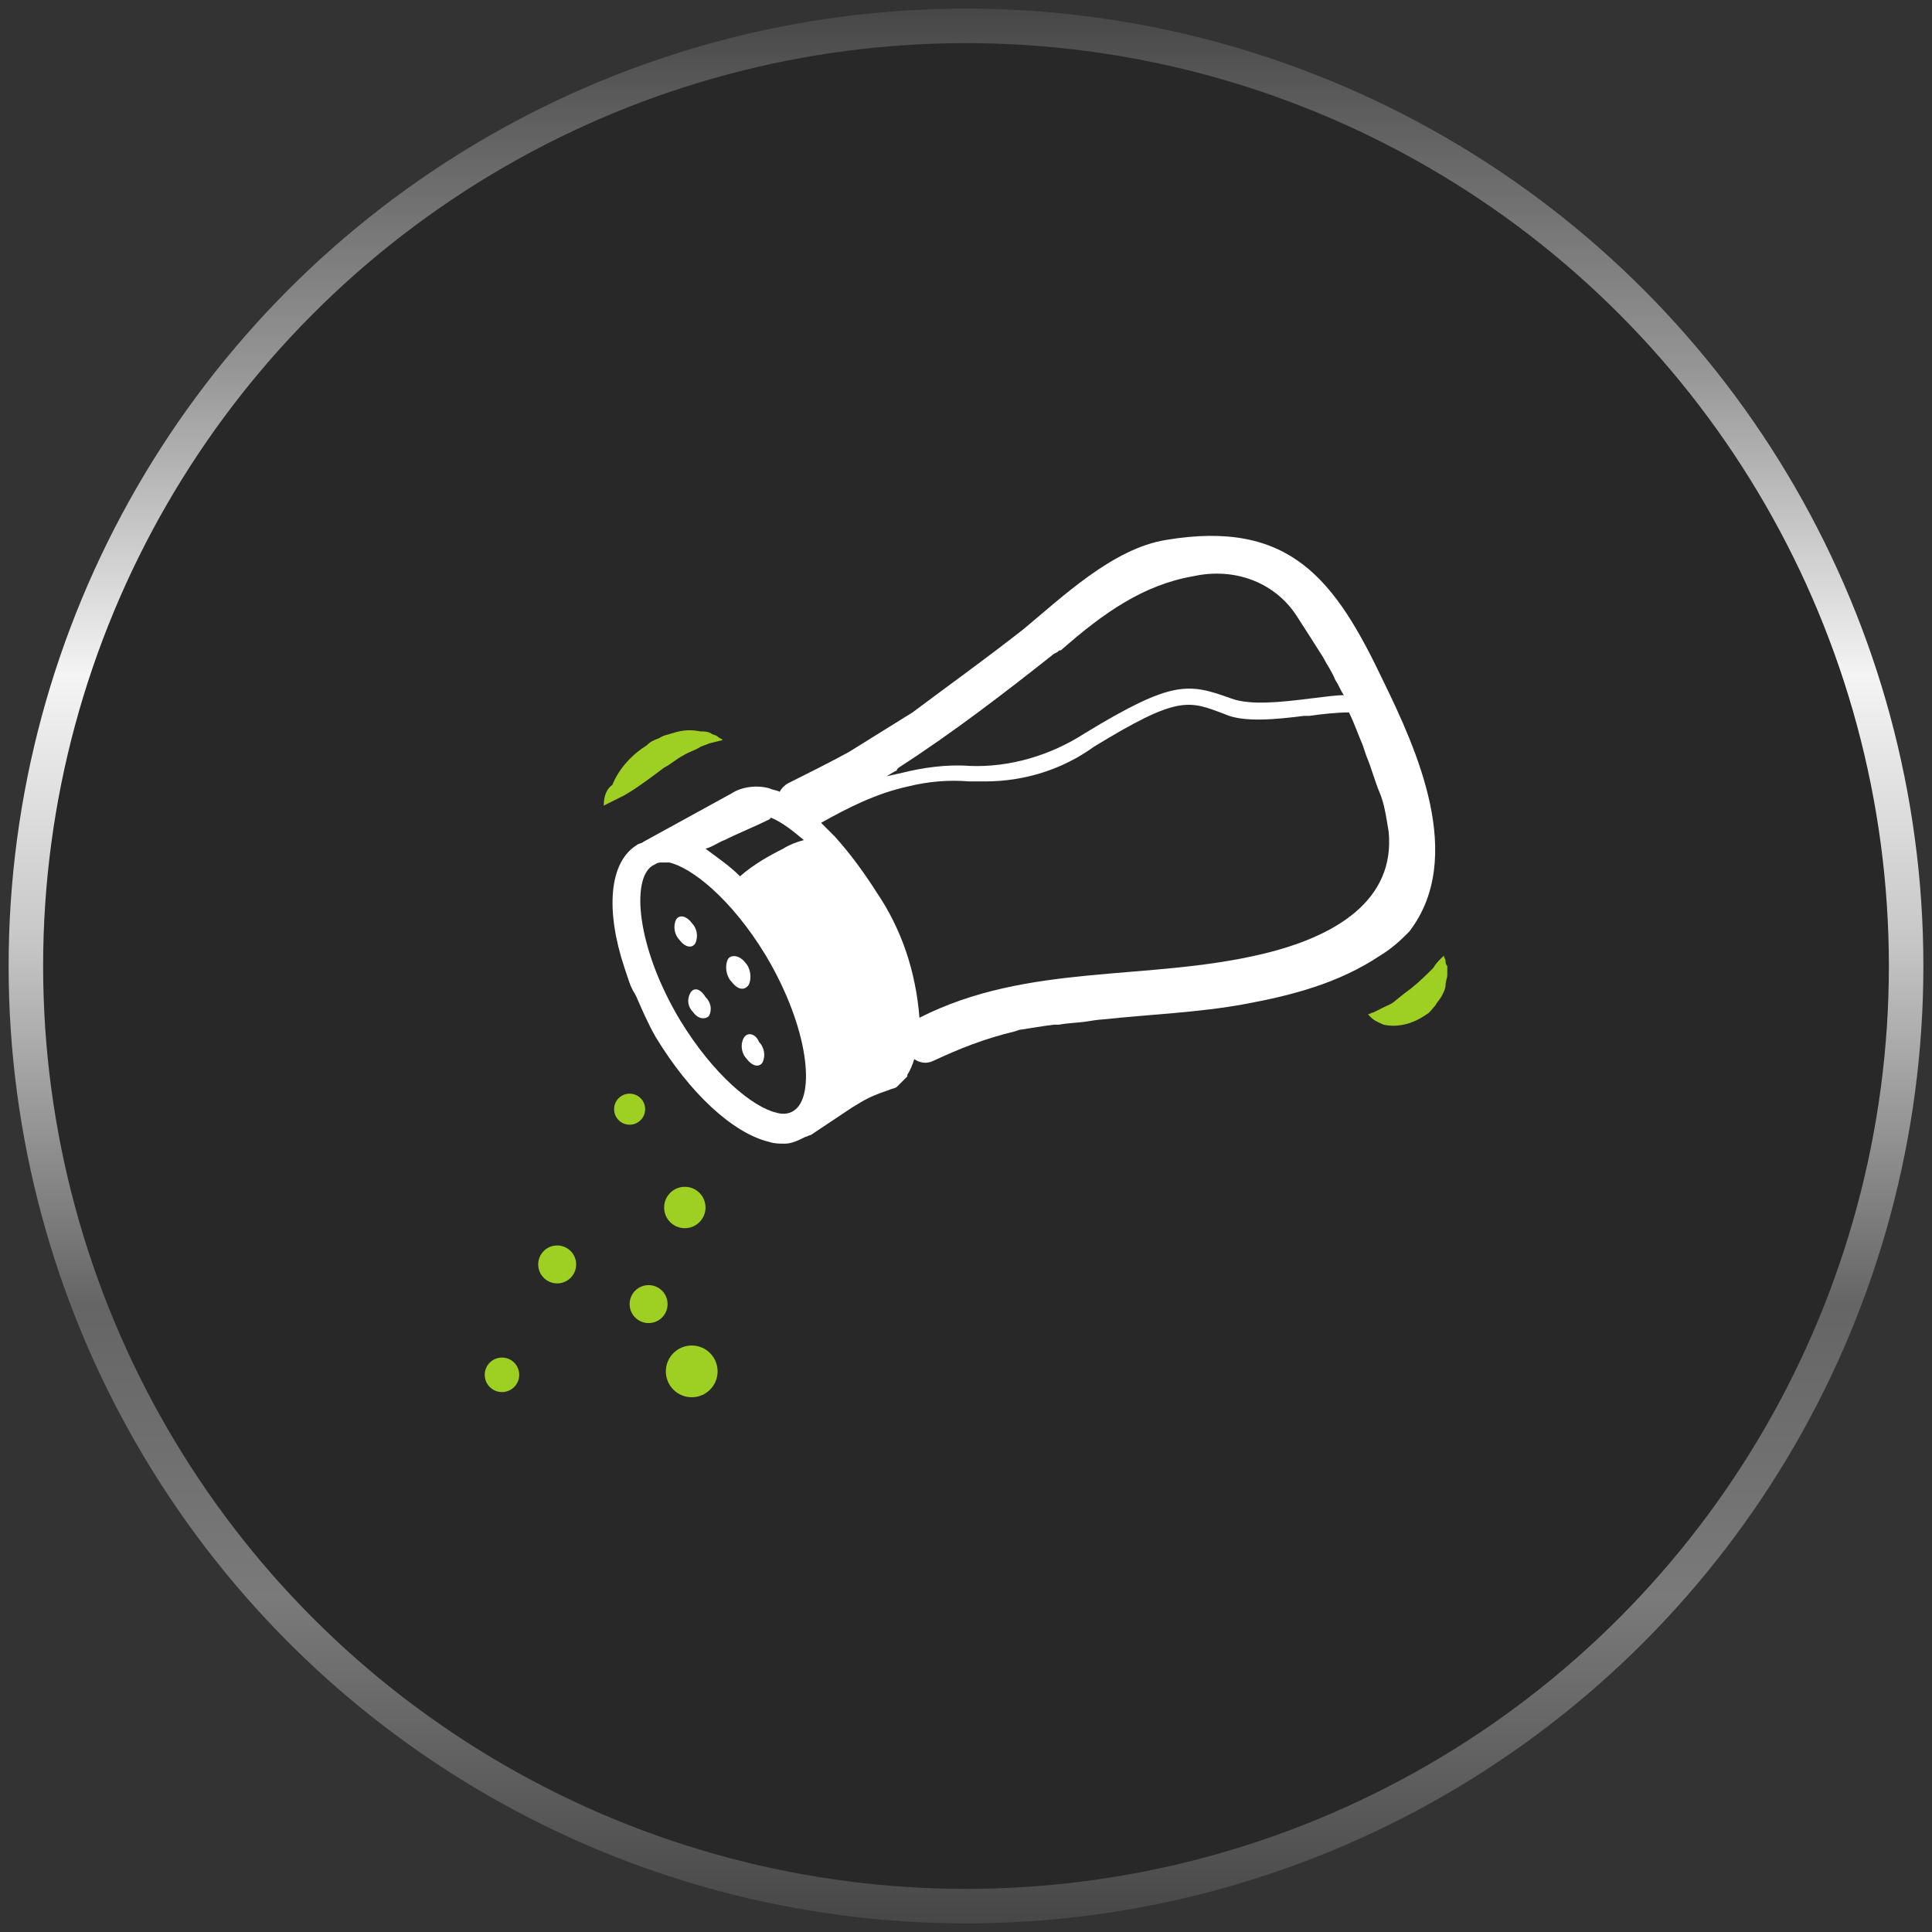 <?xml version="1.0" encoding="utf-8"?>
<!-- Generator: Adobe Illustrator 26.2.1, SVG Export Plug-In . SVG Version: 6.00 Build 0)  -->
<svg version="1.1" id="Calque_1" xmlns="http://www.w3.org/2000/svg" xmlns:xlink="http://www.w3.org/1999/xlink" x="0px" y="0px"
	 viewBox="0 0 112 112" style="enable-background:new 0 0 112 112;" xml:space="preserve">
<rect x="0" y="0" width="112" height="112" fill="#333333" stroke="none"/>
<style type="text/css">
	.st0{fill:#282828;stroke:url(#SVGID_1_);stroke-width:2;stroke-miterlimit:10;}
	.st1{fill:#9ED023;}
	.st2{fill:#FFFFFF;}
</style>
<g>
	
		<linearGradient id="SVGID_1_" gradientUnits="userSpaceOnUse" x1="0.5" y1="-912" x2="111.5" y2="-912" gradientTransform="matrix(-6.123234e-17 1 -1 -6.123234e-17 -856 0)">
		<stop  offset="0" style="stop-color:#474747"/>
		<stop  offset="0.187" style="stop-color:#959595"/>
		<stop  offset="0.348" style="stop-color:#F4F4F4"/>
		<stop  offset="0.481" style="stop-color:#C9C9C9"/>
		<stop  offset="0.677" style="stop-color:#656565"/>
		<stop  offset="0.83" style="stop-color:#7A7A7A"/>
		<stop  offset="1" style="stop-color:#474747"/>
	</linearGradient>
	<circle class="st0" cx="56" cy="56" r="54.5"/>
	<g>
		<path class="st1" d="M35,46.7c0.4-0.2,0.8-0.4,1.2-0.6c0.7-0.4,1.5-1,2.3-1.6c0.4-0.2,0.7-0.5,1.1-0.7c0.3-0.2,0.7-0.3,1-0.5
			c0.2-0.1,0.3-0.1,0.5-0.2l0.4-0.1l0.4-0.1c-0.1-0.1-0.2-0.1-0.3-0.2c-0.1-0.1-0.3-0.1-0.4-0.2c-0.2-0.1-0.4-0.1-0.6-0.1
			c-0.5-0.1-1-0.1-1.6,0.1c-0.3,0.1-0.5,0.1-0.8,0.3c-0.3,0.1-0.5,0.2-0.7,0.4c-0.8,0.5-1.6,1.3-2,2.3C35.2,45.7,35,46.1,35,46.7z"
			/>
		<path class="st2" d="M40.3,54.7c0.2-0.4,0.1-0.9-0.2-1.2c-0.3-0.4-0.7-0.5-0.9-0.2c-0.2,0.4-0.1,0.9,0.2,1.2
			C39.7,54.9,40.1,55,40.3,54.7z"/>
		<path class="st2" d="M40,57.6c-0.2,0.4-0.1,0.8,0.2,1.1c0.3,0.4,0.7,0.4,0.9,0.2c0.2-0.4,0.1-0.8-0.2-1.1
			C40.6,57.3,40.2,57.2,40,57.6z"/>
		<path class="st2" d="M43.1,60.2c-0.2,0.4-0.1,0.9,0.2,1.2c0.3,0.4,0.7,0.5,0.9,0.2c0.2-0.4,0.1-0.9-0.2-1.2
			C43.8,59.9,43.3,59.8,43.1,60.2z"/>
		<path class="st2" d="M43.4,57.1c0.2-0.4,0.1-1-0.2-1.3c-0.3-0.4-0.8-0.5-1-0.2c-0.2,0.4-0.1,1,0.2,1.3
			C42.7,57.3,43.1,57.5,43.4,57.1z"/>
		<path class="st1" d="M83.8,55.7c0-0.1-0.1-0.2-0.1-0.3l-0.2,0.2c-0.1,0.1-0.3,0.3-0.4,0.5c-0.4,0.4-0.8,0.8-1.3,1.2l-0.4,0.3
			L80.9,58c-0.2,0.2-0.5,0.3-0.7,0.4c-0.2,0.1-0.4,0.2-0.6,0.3c-0.1,0-0.2,0.1-0.3,0.1c0,0,0.1,0.1,0.2,0.2c0.2,0.2,0.5,0.3,0.7,0.4
			c0.9,0.2,1.8-0.1,2.5-0.6c0.2-0.1,0.3-0.3,0.5-0.5c0.1-0.2,0.3-0.4,0.4-0.6c0.1-0.2,0.2-0.4,0.2-0.6c0-0.2,0.1-0.4,0.1-0.6
			c0-0.2,0-0.3,0-0.5C83.8,55.9,83.8,55.8,83.8,55.7z"/>
		<circle class="st1" cx="40.1" cy="79.5" r="1.5"/>
		<circle class="st1" cx="37.6" cy="75.6" r="1.1"/>
		<circle class="st1" cx="39.7" cy="70" r="1.2"/>
		<circle class="st1" cx="36.5" cy="64.3" r="0.9"/>
		<circle class="st1" cx="32.3" cy="73.3" r="1.1"/>
		<circle class="st1" cx="29.1" cy="79.7" r="1"/>
		<path class="st2" d="M80.2,39.5c-2.8-5.9-5.4-9.4-12.6-8.2c-3.1,0.5-6,3.3-8.3,5.2c-2.3,1.8-4.4,3.3-6.4,4.8
			c-0.8,0.5-2.9,1.8-3.7,2.3c-1.1,0.6-2.3,1.2-3.5,1.8c-0.2,0.1-0.4,0.3-0.5,0.5c-0.2-0.1-0.4-0.1-0.6-0.2c-0.7-0.2-1.6-0.1-2.2,0.3
			l-5.1,2.8c-0.1,0.1-0.3,0.1-0.4,0.2c-1.6,1-1.8,3.8-0.7,7.1l0.2,0.6c0.1,0.3,0.2,0.6,0.4,0.9l0.1,0.2c0.3,0.7,0.7,1.6,1.1,2.3
			c2,3.3,4.5,5.6,6.6,6.1c0.3,0.1,0.6,0.1,0.9,0.1c0.4,0,0.8-0.2,1.2-0.4c0.1,0,0.2-0.1,0.3-0.1l2.4-1.6l0,0l0.5-0.3
			c0.5-0.3,1-0.5,1.6-0.7c0.2-0.1,0.4-0.1,0.5-0.2l0.1-0.1l0,0l0.3-0.3l0.1-0.1l0.1-0.1v-0.1c0.2-0.3,0.3-0.6,0.4-0.9
			c0.3,0.2,0.7,0.3,1.1,0.1c1.5-0.7,3-1.3,4.7-1.7l0.3-0.1c0.7-0.1,1.2-0.2,2-0.3h0.3c0.5-0.1,1.1-0.1,1.7-0.2c0,0,0.6-0.1,0.8-0.1
			c2.8-0.3,5.6-0.4,8.3-0.9c2.7-0.5,5.4-1.2,7.8-2.8c0.5-0.3,1-0.7,1.5-1.2l0.2-0.2C85,49.7,82.1,43.4,80.2,39.5z M42,48.7
			c0.8-0.4,1.8-0.8,2.6-1.2l0.1-0.1c0.7,0.3,1.3,0.8,1.9,1.3c-0.4,0.1-0.9,0.3-1.2,0.5l0,0c-0.8,0.4-1.7,0.9-2.5,1.6
			c-0.6-0.6-1.2-1-2-1.6C41.3,49.1,41.7,48.8,42,48.7z M46.4,51.2L46.4,51.2C46.4,51.3,46.4,51.3,46.4,51.2
			C46.4,51.3,46.4,51.2,46.4,51.2z M46,64.4c-0.3,0.2-0.7,0.2-1,0.1c-1.3-0.3-3.6-2.1-5.6-5.4c-2.5-4.2-2.8-8.1-1.6-8.9
			c0.2-0.1,0.3-0.2,0.5-0.2c0.2,0,0.3,0,0.5,0c1.3,0.3,3.6,2.1,5.6,5.4C46.9,59.6,47.3,63.6,46,64.4z M69.2,33.4
			c2.3-0.5,4.6,0.3,5.9,2.2c0,0,1.1,1.7,1.6,2.5c0.2,0.4,0.5,0.8,0.7,1.3c0.2,0.3,0.3,0.6,0.5,0.9c-0.5,0-1.1,0.1-2,0.2
			c-1.6,0.2-3.4,0.4-4.5,0c-2.5-0.9-3.4-1.1-8.5,2c-2,1.3-4.4,2-6.7,1.9c-1.3-0.1-2.7,0.1-3.9,0.4L51.4,45l0.5-0.3l0,0
			c0,0,0.1,0,0.1-0.1l0.1-0.1l0,0c3.1-2,6.1-4.3,9-6.6l0.2-0.1l0,0c0.1-0.1,0.1-0.1,0.2-0.1C64,35.5,66.3,33.9,69.2,33.4z
			 M50.2,56.5L50.2,56.5L50.2,56.5L50.2,56.5z M73.2,55.3c-6.7,1.6-13.6,0.5-19.9,3.7c-0.2-2.6-1-5.1-2.5-7.3
			c-0.7-1.1-1.5-2.2-2.4-3.2l-0.1-0.1c-0.3-0.3-0.5-0.5-0.7-0.7c1.6-0.9,3.2-1.7,5-2.1c1.2-0.3,2.4-0.4,3.6-0.3h0.3l0,0H57l0,0l0,0
			h0.1l0,0c2.3,0,4.5-0.7,6.3-2c4.9-3,5.5-2.7,7.6-1.9c1.1,0.5,3,0.3,4.6,0.1l0,0h0.3l0,0c0.7-0.1,1.6-0.2,2.3-0.2
			c0.3,0.6,0.5,1.2,0.8,1.9l0.2,0.6c0.3,0.7,0.5,1.5,0.8,2.2c0.2,0.5,0.3,1,0.4,1.6l0.1,0.6C80.9,52.2,77.4,54.3,73.2,55.3z"/>
	</g>
</g>
</svg>
